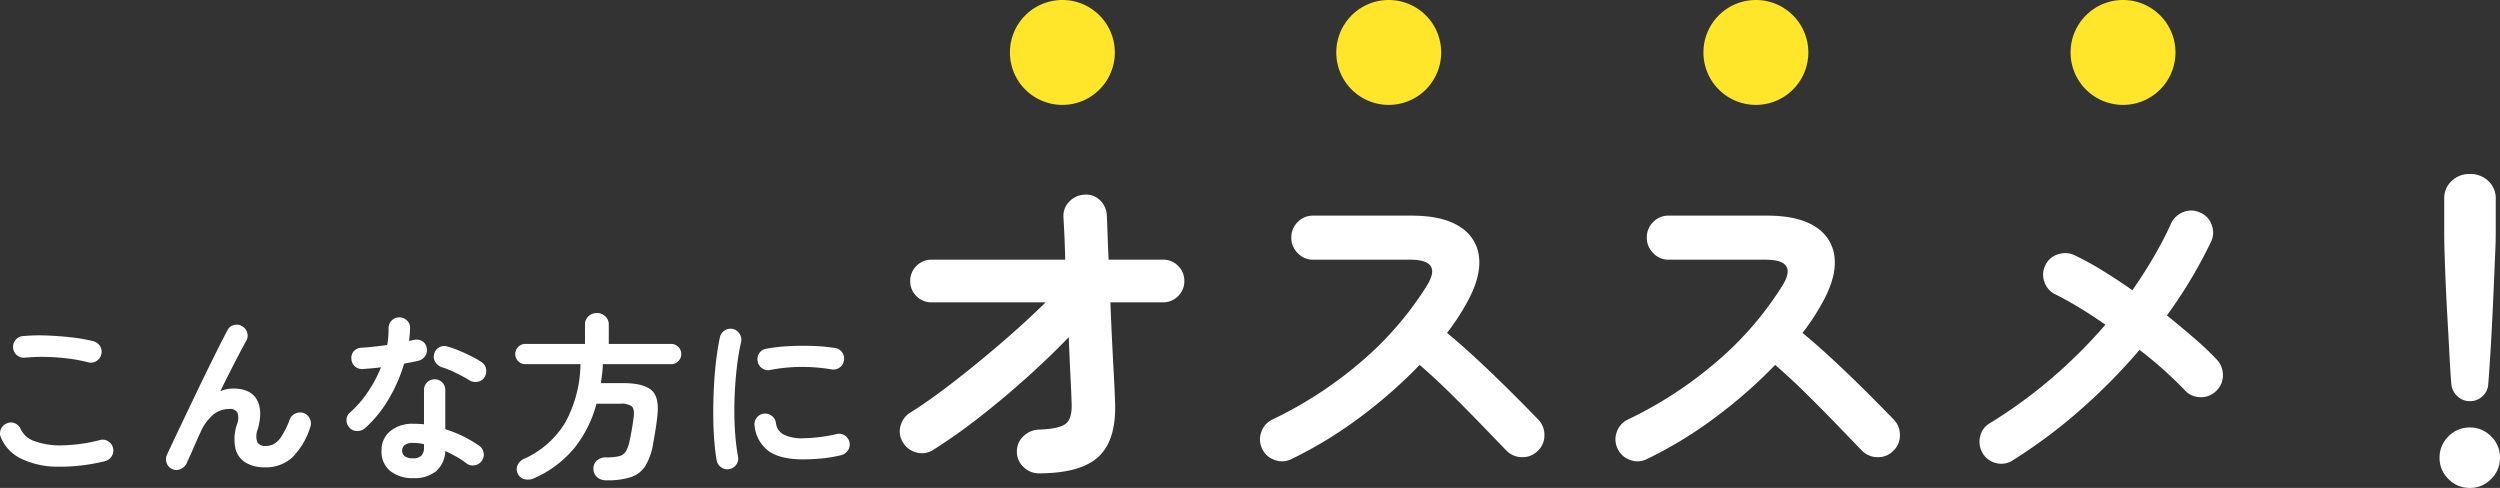 <svg xmlns="http://www.w3.org/2000/svg" width="428.981" height="83.721" viewBox="0 0 428.981 83.721">
  <rect x="0" y="0" width="428.981" height="83.721" fill="#333333" stroke="none"/>
  <g id="グループ_522" data-name="グループ 522" transform="translate(-475.704 -1036)">
    <path id="パス_3006" data-name="パス 3006" d="M-206.285-.868a32.025,32.025,0,0,1-8.354.946,14.31,14.31,0,0,1-6.107-1.411,7.035,7.035,0,0,1-3.395-3.6,1.717,1.717,0,0,1,0-1.426,1.789,1.789,0,0,1,1.023-.992,1.682,1.682,0,0,1,1.41,0,1.794,1.794,0,0,1,.977,1.023,4.069,4.069,0,0,0,2.418,2.046,12.9,12.9,0,0,0,4.7.7,27.941,27.941,0,0,0,6.494-.914,1.712,1.712,0,0,1,1.4.232A1.879,1.879,0,0,1-204.89-3.1a1.845,1.845,0,0,1-.248,1.4A1.82,1.82,0,0,1-206.285-.868Zm-2.852-16.957a27.571,27.571,0,0,0-3.581-.667,36.065,36.065,0,0,0-3.766-.264,30.979,30.979,0,0,0-3.472.124,1.823,1.823,0,0,1-1.38-.372,1.768,1.768,0,0,1-.7-1.24,1.823,1.823,0,0,1,.372-1.379,1.768,1.768,0,0,1,1.24-.7,30.633,30.633,0,0,1,4.092-.108q2.232.078,4.355.326a28.59,28.59,0,0,1,3.7.651,1.961,1.961,0,0,1,1.147.852,1.7,1.7,0,0,1,.217,1.38,1.749,1.749,0,0,1-.822,1.163A1.754,1.754,0,0,1-209.137-17.825ZM-194.722.5a1.685,1.685,0,0,1-.961-1.023,1.8,1.8,0,0,1,.031-1.426q.527-1.147,1.348-2.883t1.8-3.782q.976-2.046,2-4.185t2.015-4.154q.992-2.015,1.829-3.674t1.4-2.713a1.644,1.644,0,0,1,1.1-.883,1.73,1.73,0,0,1,1.411.2,1.852,1.852,0,0,1,.883,1.132,1.753,1.753,0,0,1-.2,1.41q-.434.775-1.132,2.108t-1.55,3.007q-.853,1.674-1.752,3.5a5.541,5.541,0,0,1,2.2-.465q2.945,0,4.046,1.86t.2,5.084a3.161,3.161,0,0,0-.077,2.294,1.565,1.565,0,0,0,1.441.62,3.012,3.012,0,0,0,1.364-.326A3.876,3.876,0,0,0-176-5.115a14.685,14.685,0,0,0,1.426-2.914,1.789,1.789,0,0,1,.992-1.023,1.9,1.9,0,0,1,1.426-.062,1.846,1.846,0,0,1,1.038.992,1.831,1.831,0,0,1,.046,1.457A12.666,12.666,0,0,1-174.154-1.5a6.684,6.684,0,0,1-4.7,1.689,6.246,6.246,0,0,1-3.286-.806A3.886,3.886,0,0,1-183.9-3.053a7.881,7.881,0,0,1,.248-4.077,2.942,2.942,0,0,0,.093-2.093,1.5,1.5,0,0,0-1.426-.6,4.379,4.379,0,0,0-2.6.868A8.514,8.514,0,0,0-189.948-5.7q-.124.248-.45.977t-.7,1.6q-.372.868-.7,1.566t-.419.946A2.116,2.116,0,0,1-193.219.449,1.772,1.772,0,0,1-194.722.5Zm41.323,1.55A6.148,6.148,0,0,1-157.29.853a4.185,4.185,0,0,1-1.535-3.519,4.158,4.158,0,0,1,1.5-3.363,6.012,6.012,0,0,1,3.983-1.255,16.876,16.876,0,0,1,1.8.093v-5.859a1.807,1.807,0,0,1,.527-1.333,1.769,1.769,0,0,1,1.3-.527,1.769,1.769,0,0,1,1.3.527,1.807,1.807,0,0,1,.527,1.333v6.7A21.056,21.056,0,0,1-144.7-5.069a21.388,21.388,0,0,1,2.65,1.566,1.852,1.852,0,0,1,.744,1.224A1.744,1.744,0,0,1-141.65-.9a1.742,1.742,0,0,1-1.194.744,1.81,1.81,0,0,1-1.379-.31,13.715,13.715,0,0,0-1.69-1.132q-.945-.542-1.968-1.007A4.854,4.854,0,0,1-149.462.853,5.877,5.877,0,0,1-153.4,2.046Zm-8.246-8.587a2.034,2.034,0,0,1-1.348.5,1.75,1.75,0,0,1-1.286-.527,1.837,1.837,0,0,1-.558-1.348,1.6,1.6,0,0,1,.589-1.286,18.924,18.924,0,0,0,3.115-3.6,22.615,22.615,0,0,0,2.217-4.185q-.837.124-1.628.186t-1.5.124a1.865,1.865,0,0,1-1.364-.465A1.824,1.824,0,0,1-164-18.507a1.671,1.671,0,0,1,.465-1.286,1.912,1.912,0,0,1,1.364-.543q.992-.062,2.092-.186t2.216-.279a9.7,9.7,0,0,0,.2-1.457q.046-.744.046-1.426A1.821,1.821,0,0,1-157.088-25a1.743,1.743,0,0,1,1.3-.542,1.845,1.845,0,0,1,1.333.542,1.669,1.669,0,0,1,.527,1.318,21.085,21.085,0,0,1-.186,2.2q.217-.062.419-.108t.387-.078a1.887,1.887,0,0,1,1.426.186,1.637,1.637,0,0,1,.806,1.178,1.775,1.775,0,0,1-.263,1.395,1.913,1.913,0,0,1-1.163.806q-.5.124-1.132.248t-1.318.248a26.657,26.657,0,0,1-2.681,6.138A20.872,20.872,0,0,1-161.645-6.541Zm17.887-8.215a24.745,24.745,0,0,0-2.34-1.271,16.8,16.8,0,0,0-2.372-.961,2.126,2.126,0,0,1-1.116-.868,1.662,1.662,0,0,1-.217-1.364,1.7,1.7,0,0,1,.821-1.147,1.7,1.7,0,0,1,1.411-.186,16.3,16.3,0,0,1,2.046.713q1.116.465,2.154.992a15.757,15.757,0,0,1,1.721.992,1.7,1.7,0,0,1,.759,1.178,1.88,1.88,0,0,1-.294,1.426,1.689,1.689,0,0,1-1.163.76A1.93,1.93,0,0,1-143.758-14.756ZM-153.43-1.364a1.925,1.925,0,0,0,1.457-.465,2.03,2.03,0,0,0,.434-1.426v-.527a6.676,6.676,0,0,0-.977-.17Q-153-4-153.43-4a2.264,2.264,0,0,0-1.411.356,1.179,1.179,0,0,0-.449.976,1.162,1.162,0,0,0,.434.946A2.254,2.254,0,0,0-153.43-1.364ZM-120.2,2.418a2.39,2.39,0,0,1-1.628-.527,1.922,1.922,0,0,1-.635-1.457,1.8,1.8,0,0,1,.6-1.426,2.3,2.3,0,0,1,1.565-.527,9.41,9.41,0,0,0,2.232-.2,1.861,1.861,0,0,0,1.162-.822,6.249,6.249,0,0,0,.667-1.922q.186-.837.372-1.937t.31-2.092q.155-1.333-.341-1.783a3.028,3.028,0,0,0-1.953-.45h-4.092A20.664,20.664,0,0,1-125.7-3.178a18.715,18.715,0,0,1-6.99,5.255,2.458,2.458,0,0,1-1.581.155,1.673,1.673,0,0,1-1.178-.961A1.75,1.75,0,0,1-135.481-.2,2.246,2.246,0,0,1-134.3-1.3a15.79,15.79,0,0,0,6.99-6.185,21.425,21.425,0,0,0,2.619-10.028h-9.455a1.671,1.671,0,0,1-1.225-.512,1.671,1.671,0,0,1-.512-1.224,1.671,1.671,0,0,1,.512-1.225,1.671,1.671,0,0,1,1.225-.511h10.23v-3.286a1.891,1.891,0,0,1,.6-1.457,2.052,2.052,0,0,1,1.441-.558,2.052,2.052,0,0,1,1.442.558,1.891,1.891,0,0,1,.6,1.457v3.286h10.7a1.671,1.671,0,0,1,1.224.511,1.671,1.671,0,0,1,.511,1.225,1.671,1.671,0,0,1-.511,1.224,1.671,1.671,0,0,1-1.224.512h-11.718q-.031.837-.124,1.643t-.217,1.612h3.813q3.472,0,4.852,1.194t1.038,4.324q-.124,1.24-.341,2.558t-.4,2.371a10.8,10.8,0,0,1-1.333,3.767,4.668,4.668,0,0,1-2.449,1.907A12.876,12.876,0,0,1-120.2,2.418ZM-99.149.5a1.838,1.838,0,0,1-1.395-.31,1.849,1.849,0,0,1-.775-1.178q-.279-1.581-.434-3.674t-.155-4.418q0-2.325.124-4.681t.387-4.51q.264-2.154.635-3.859a1.761,1.761,0,0,1,.806-1.163,1.808,1.808,0,0,1,1.4-.263,1.9,1.9,0,0,1,1.162.821,1.82,1.82,0,0,1,.263,1.41,42.7,42.7,0,0,0-.775,4.774q-.279,2.573-.357,5.223t.077,5.146a39.044,39.044,0,0,0,.527,4.541,1.655,1.655,0,0,1-.294,1.364A1.908,1.908,0,0,1-99.149.5Zm12.71-1.674q-4.03,0-6-1.457a6.135,6.135,0,0,1-2.371-4.278,1.749,1.749,0,0,1,.326-1.364,1.805,1.805,0,0,1,1.224-.744,1.856,1.856,0,0,1,1.364.356,1.805,1.805,0,0,1,.744,1.225A2.608,2.608,0,0,0-89.88-5.456a7.183,7.183,0,0,0,3.534.651,27.131,27.131,0,0,0,5.611-.713,1.68,1.68,0,0,1,1.4.248,1.816,1.816,0,0,1,.806,1.178,1.729,1.729,0,0,1-.279,1.38,1.957,1.957,0,0,1-1.178.821,23.614,23.614,0,0,1-3.333.558Q-84.982-1.178-86.439-1.178Zm-5.673-15.345a1.763,1.763,0,0,1-1.38-.264,1.79,1.79,0,0,1-.79-1.194,1.808,1.808,0,0,1,.263-1.4,1.671,1.671,0,0,1,1.194-.775,27.4,27.4,0,0,1,3.875-.45q2.139-.108,4.247-.031a28.086,28.086,0,0,1,3.72.356,1.735,1.735,0,0,1,1.209.76,1.784,1.784,0,0,1,.279,1.41,1.684,1.684,0,0,1-.76,1.194,1.868,1.868,0,0,1-1.38.294,29.535,29.535,0,0,0-5.208-.418A28.653,28.653,0,0,0-92.112-16.523ZM-46.025,1.22a3.681,3.681,0,0,1-2.653-1.1A3.533,3.533,0,0,1-49.807-2.5a3.5,3.5,0,0,1,1.128-2.653,3.979,3.979,0,0,1,2.653-1.128q3.477-.122,4.605-1.006t1.007-3.569q-.061-1.952-.213-4.941t-.275-6.344q-3.416,3.538-7.442,7.137t-8.113,6.771a93.23,93.23,0,0,1-7.808,5.49,3.48,3.48,0,0,1-2.837.366,3.77,3.77,0,0,1-2.287-1.769,3.48,3.48,0,0,1-.366-2.836,3.77,3.77,0,0,1,1.769-2.287q3.111-1.952,7.106-5.033t8.2-6.68q4.209-3.6,7.808-7.137H-64.447a3.53,3.53,0,0,1-2.592-1.068,3.53,3.53,0,0,1-1.068-2.593,3.53,3.53,0,0,1,1.068-2.592,3.53,3.53,0,0,1,2.592-1.067h22.936q-.061-2.5-.153-4.392t-.153-2.928a3.45,3.45,0,0,1,1.037-2.684A3.808,3.808,0,0,1-38.156-46.6,3.4,3.4,0,0,1-35.5-45.6a3.822,3.822,0,0,1,1.129,2.653q.061,1.159.122,3.111t.183,4.392h9.333a3.53,3.53,0,0,1,2.593,1.067,3.53,3.53,0,0,1,1.067,2.592,3.53,3.53,0,0,1-1.067,2.593,3.53,3.53,0,0,1-2.593,1.068h-9.028q.122,3.172.274,6.344t.305,5.917q.152,2.745.213,4.636.305,6.588-2.745,9.516T-46.025,1.22Zm43.31-2.44a3.522,3.522,0,0,1-2.836.153A3.62,3.62,0,0,1-7.717-2.989a3.609,3.609,0,0,1-.152-2.867,3.654,3.654,0,0,1,1.86-2.135A68.939,68.939,0,0,0,9.516-18.148a56.372,56.372,0,0,0,11.071-12.9q2.684-4.392-2.928-4.392H1.006a3.533,3.533,0,0,1-2.623-1.129,3.681,3.681,0,0,1-1.1-2.653,3.651,3.651,0,0,1,1.1-2.684A3.58,3.58,0,0,1,1.006-43H17.9q5.49,0,8.418,1.982a6.913,6.913,0,0,1,3.2,5.4q.274,3.416-2.288,7.869A37.468,37.468,0,0,1,24-22.875q2.806,2.318,5.764,5.094t5.551,5.368q2.592,2.593,4.361,4.423a3.763,3.763,0,0,1,1.037,2.684,3.556,3.556,0,0,1-1.159,2.684,3.548,3.548,0,0,1-2.684,1.068A3.759,3.759,0,0,1,34.19-2.684l-4.148-4.3q-2.5-2.593-5.307-5.368t-5.429-5.033A83.049,83.049,0,0,1,8.967-8.326,71.218,71.218,0,0,1-2.715-1.22Zm61,0a3.522,3.522,0,0,1-2.836.153,3.62,3.62,0,0,1-2.166-1.921,3.609,3.609,0,0,1-.153-2.867,3.654,3.654,0,0,1,1.861-2.135A68.939,68.939,0,0,0,70.516-18.148a56.372,56.372,0,0,0,11.071-12.9q2.684-4.392-2.928-4.392H62.006a3.533,3.533,0,0,1-2.623-1.129,3.681,3.681,0,0,1-1.1-2.653,3.651,3.651,0,0,1,1.1-2.684A3.58,3.58,0,0,1,62.006-43H78.9q5.49,0,8.418,1.982a6.913,6.913,0,0,1,3.2,5.4q.275,3.416-2.287,7.869A37.469,37.469,0,0,1,85-22.875q2.806,2.318,5.764,5.094t5.551,5.368q2.592,2.593,4.362,4.423a3.763,3.763,0,0,1,1.037,2.684,3.556,3.556,0,0,1-1.159,2.684,3.548,3.548,0,0,1-2.684,1.068A3.759,3.759,0,0,1,95.19-2.684l-4.148-4.3q-2.5-2.593-5.307-5.368t-5.429-5.033a83.05,83.05,0,0,1-10.34,9.059A71.217,71.217,0,0,1,58.285-1.22Zm62.83.183a3.505,3.505,0,0,1-2.806.519A3.655,3.655,0,0,1,115.93-2.2a3.829,3.829,0,0,1-.457-2.867,3.445,3.445,0,0,1,1.677-2.318,82.363,82.363,0,0,0,10.675-7.778,86.129,86.129,0,0,0,9.15-9.119q-2.257-1.586-4.423-2.9t-4.118-2.288a3.621,3.621,0,0,1-1.921-2.135,3.609,3.609,0,0,1,.152-2.867,3.511,3.511,0,0,1,2.165-1.891,3.771,3.771,0,0,1,2.9.183,49.467,49.467,0,0,1,4.727,2.593q2.532,1.555,5.154,3.385,1.952-2.806,3.63-5.673t3.02-5.8a3.736,3.736,0,0,1,2.135-1.952,3.523,3.523,0,0,1,2.867.122,3.509,3.509,0,0,1,1.952,2.1,3.592,3.592,0,0,1-.122,2.9,80.383,80.383,0,0,1-7.564,12.627q2.562,2.074,4.819,4.026a47.836,47.836,0,0,1,3.782,3.6,3.822,3.822,0,0,1,1.007,2.715,3.626,3.626,0,0,1-1.189,2.654,3.64,3.64,0,0,1-2.745,1.037,3.563,3.563,0,0,1-2.623-1.22q-1.525-1.586-3.477-3.355t-4.27-3.538A100.849,100.849,0,0,1,132.674-9.668,89.42,89.42,0,0,1,121.115-1.037ZM199.5-11.163a3.031,3.031,0,0,1-2.135-.854,3.243,3.243,0,0,1-1.037-2.135q-.183-2.318-.336-5.307t-.335-6.131q-.183-3.141-.3-6.008t-.183-5.063q-.061-2.2-.061-3.233v-6.039a4.015,4.015,0,0,1,1.251-2.989,4.317,4.317,0,0,1,3.141-1.22,4.395,4.395,0,0,1,3.2,1.22,4.015,4.015,0,0,1,1.251,2.989v6.039q0,1.037-.092,3.233t-.213,5.063q-.122,2.867-.275,6.008t-.336,6.131q-.183,2.989-.366,5.307a3.007,3.007,0,0,1-.976,2.135A3.105,3.105,0,0,1,199.5-11.163Zm0,14.884A4.992,4.992,0,0,1,195.84,2.2a4.992,4.992,0,0,1-1.525-3.66,4.992,4.992,0,0,1,1.525-3.66,4.992,4.992,0,0,1,3.66-1.525,4.992,4.992,0,0,1,3.66,1.525,4.992,4.992,0,0,1,1.525,3.66A4.992,4.992,0,0,1,203.16,2.2,4.992,4.992,0,0,1,199.5,3.721Z" transform="translate(700 1116)" fill="#fff"/>
    <path id="パス_3010" data-name="パス 3010" d="M9,0A9,9,0,1,1,0,9,9,9,0,0,1,9,0Z" transform="translate(649 1036)" fill="#ffe62a"/>
    <path id="パス_3009" data-name="パス 3009" d="M9,0A9,9,0,1,1,0,9,9,9,0,0,1,9,0Z" transform="translate(705 1036)" fill="#ffe62a"/>
    <path id="パス_3008" data-name="パス 3008" d="M9,0A9,9,0,1,1,0,9,9,9,0,0,1,9,0Z" transform="translate(768 1036)" fill="#ffe62a"/>
    <path id="パス_3007" data-name="パス 3007" d="M9,0A9,9,0,1,1,0,9,9,9,0,0,1,9,0Z" transform="translate(831 1036)" fill="#ffe62a"/>
  </g>
</svg>
